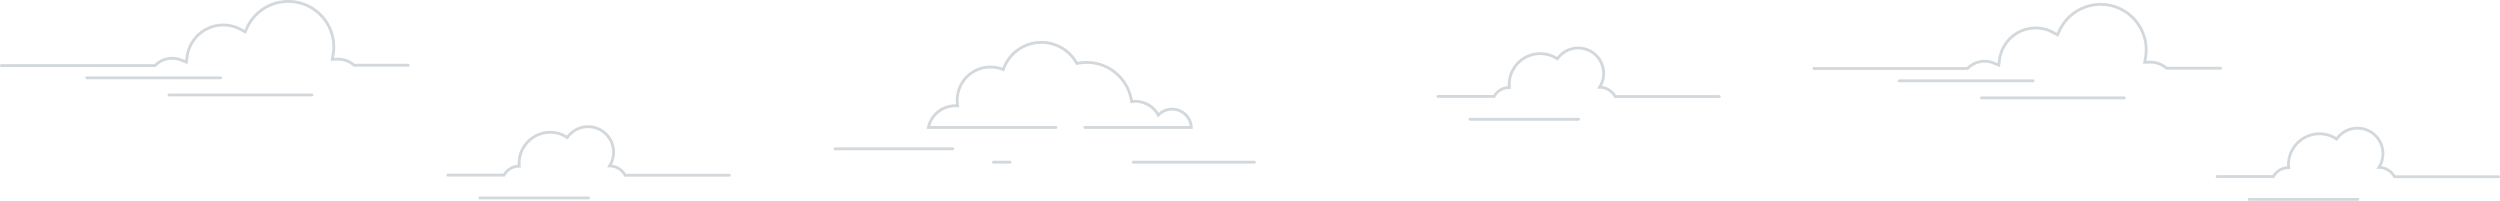 <svg xmlns="http://www.w3.org/2000/svg" viewBox="0 0 1684.22 135.32">
  <defs>
    <style>
      .cls-1 {
        opacity: 0.47;
      }

      .cls-2 {
        fill: none;
        stroke: #9facb4;
        stroke-linecap: round;
        stroke-miterlimit: 10;
        stroke-width: 1.92px;
      }
    </style>
  </defs>
  <g id="Group_11218" data-name="Group 11218" class="cls-1" transform="translate(-190.34 -42.64)">
    <g id="Group_11119" data-name="Group 11119">
      <path id="Path_19577" data-name="Path 19577" class="cls-2" d="M921.2,128.5h71.7A12.884,12.884,0,0,0,980,116.2a12.681,12.681,0,0,0-9.3,4,17.691,17.691,0,0,0-15.5-9.3,21.053,21.053,0,0,0-2.5.2,30.548,30.548,0,0,0-30.3-26.4,35.123,35.123,0,0,0-6.6.7,27.2,27.2,0,0,0-49.6,4.1,22.736,22.736,0,0,0-8.6-1.7,22.363,22.363,0,0,0-22.4,22.4,23.4,23.4,0,0,0,.3,3.8c-.5,0-1-.1-1.5-.1a18.565,18.565,0,0,0-18.2,14.6h85.9"/>
      <line id="Line_280" data-name="Line 280" class="cls-2" x2="79.4" transform="translate(752.9 142.9)"/>
      <line id="Line_281" data-name="Line 281" class="cls-2" x2="11.2" transform="translate(859.6 151.9)"/>
      <line id="Line_282" data-name="Line 282" class="cls-2" x2="81.6" transform="translate(953.8 151.9)"/>
    </g>
    <g id="Group_11228" data-name="Group 11228" transform="translate(139 -15)">
      <g id="Group_11120" data-name="Group 11120">
        <path id="Path_19578" data-name="Path 19578" class="cls-2" d="M326.3,101.6H289.9A16.554,16.554,0,0,0,279,97.5h-.3l-3.5.1.6-3.5a25.924,25.924,0,0,0,.4-4.8,30.66,30.66,0,0,0-58.4-13.1l-1.3,2.9-2.8-1.5a24.584,24.584,0,0,0-36.3,18.1l-.5,3.8-3.5-1.4a16,16,0,0,0-17.6,3.7H52.3"/>
        <line id="Line_283" data-name="Line 283" class="cls-2" x2="90.2" transform="translate(109.8 110.1)"/>
        <line id="Line_284" data-name="Line 284" class="cls-2" x2="96.3" transform="translate(165.2 121.6)"/>
      </g>
      <g id="Group_11121" data-name="Group 11121" transform="translate(104 1)">
        <path id="Path_19579" data-name="Path 19579" class="cls-2" d="M438.6,174.7H368.5a12.246,12.246,0,0,0-10.5-6.3,17.158,17.158,0,0,0-28.5-19.1c-.5-.3-1.1-.7-1.6-1a20.91,20.91,0,0,0-28.3,8.4,20.187,20.187,0,0,0-2.4,11.9h-.1a11.614,11.614,0,0,0-10.2,6H249"/>
        <line id="Line_285" data-name="Line 285" class="cls-2" x2="73.2" transform="translate(270.6 190)"/>
      </g>
      <g id="Group_11230" data-name="Group 11230" transform="translate(771 -52)">
        <path id="Path_19579-2" data-name="Path 19579" class="cls-2" d="M438.6,174.7H368.5a12.246,12.246,0,0,0-10.5-6.3,17.158,17.158,0,0,0-28.5-19.1c-.5-.3-1.1-.7-1.6-1a20.91,20.91,0,0,0-28.3,8.4,20.187,20.187,0,0,0-2.4,11.9h-.1a11.614,11.614,0,0,0-10.2,6H249"/>
        <line id="Line_285-2" data-name="Line 285" class="cls-2" x2="73.2" transform="translate(270.6 190)"/>
      </g>
    </g>
    <g id="Group_11229" data-name="Group 11229" transform="translate(1435 -13)">
      <g id="Group_11120-2" data-name="Group 11120" transform="translate(-75)">
        <path id="Path_19578-2" data-name="Path 19578" class="cls-2" d="M326.3,101.6H289.9A16.554,16.554,0,0,0,279,97.5h-.3l-3.5.1.6-3.5a25.924,25.924,0,0,0,.4-4.8,30.66,30.66,0,0,0-58.4-13.1l-1.3,2.9-2.8-1.5a24.584,24.584,0,0,0-36.3,18.1l-.5,3.8-3.5-1.4a16,16,0,0,0-17.6,3.7H52.3"/>
        <line id="Line_283-2" data-name="Line 283" class="cls-2" x2="90.2" transform="translate(109.8 110.1)"/>
        <line id="Line_284-2" data-name="Line 284" class="cls-2" x2="96.3" transform="translate(165.2 121.6)"/>
      </g>
      <g id="Group_11121-2" data-name="Group 11121">
        <path id="Path_19579-3" data-name="Path 19579" class="cls-2" d="M438.6,174.7H368.5a12.246,12.246,0,0,0-10.5-6.3,17.158,17.158,0,0,0-28.5-19.1c-.5-.3-1.1-.7-1.6-1a20.91,20.91,0,0,0-28.3,8.4,20.187,20.187,0,0,0-2.4,11.9h-.1a11.614,11.614,0,0,0-10.2,6H249"/>
        <line id="Line_285-3" data-name="Line 285" class="cls-2" x2="73.2" transform="translate(270.6 190)"/>
      </g>
    </g>
  </g>
</svg>
